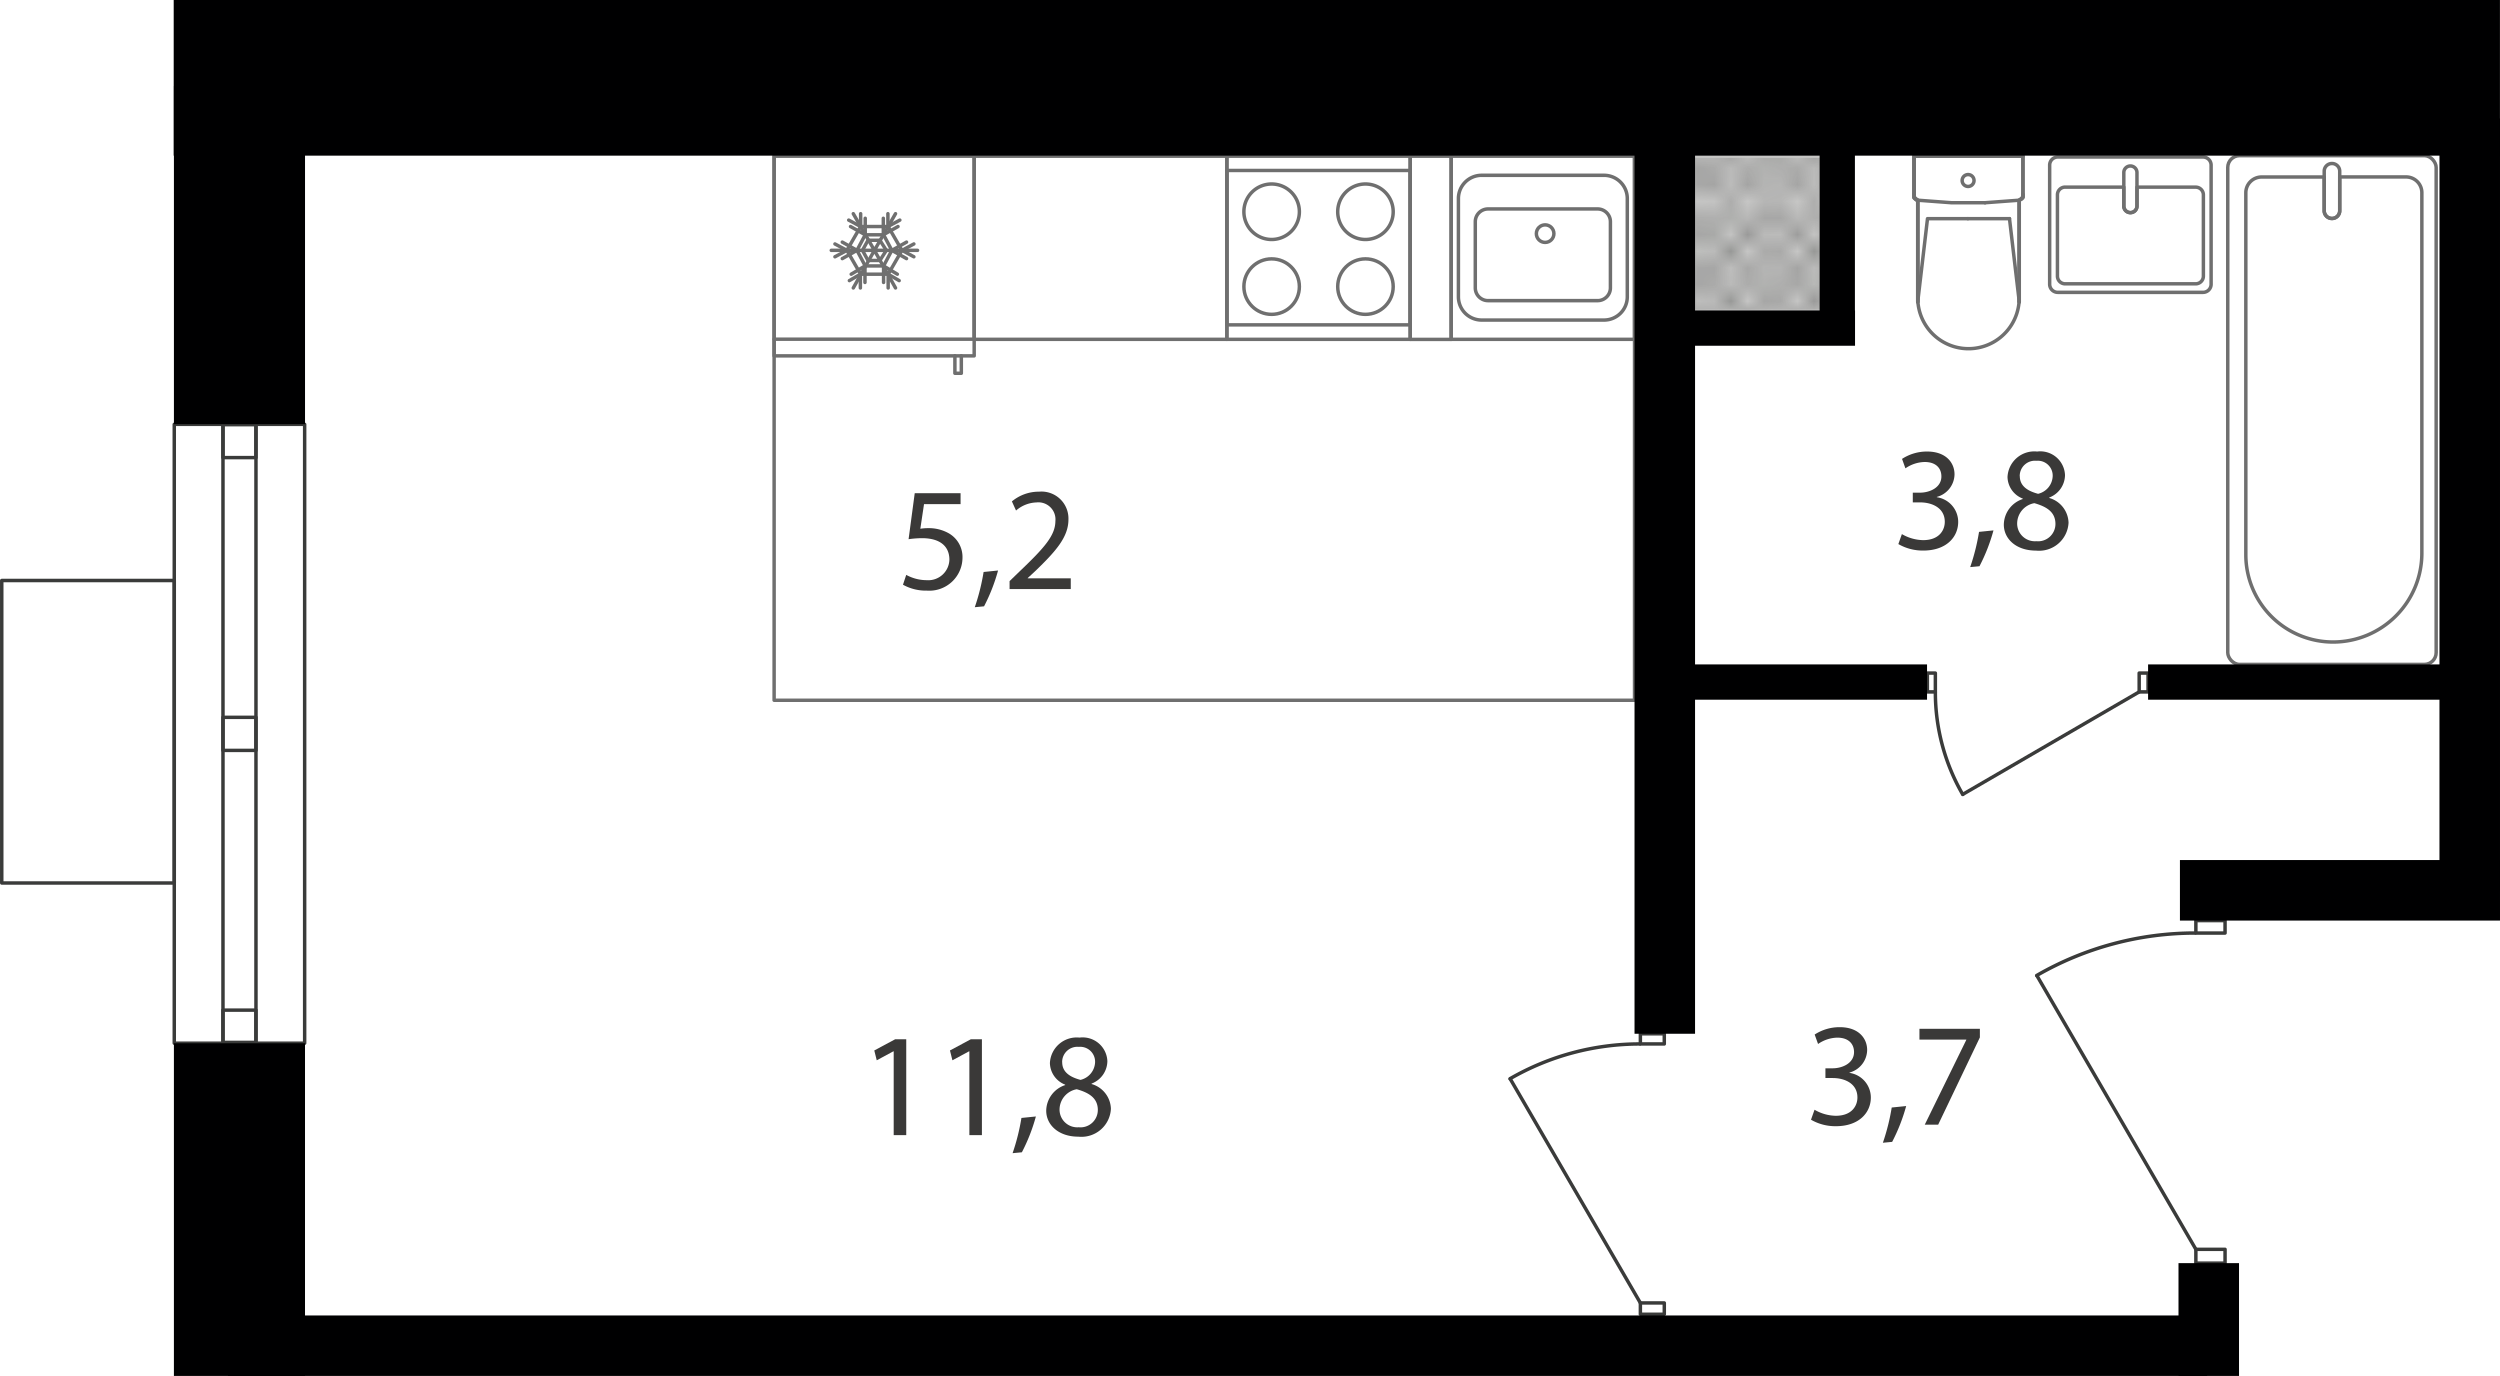 <svg xmlns="http://www.w3.org/2000/svg" xmlns:xlink="http://www.w3.org/1999/xlink" width="71.752mm" height="39.491mm" viewBox="0 0 203.392 111.944"><defs><style>.a,.b,.e,.f{fill:none;}.b,.f{stroke:#3a3b3a;}.b{stroke-linecap:square;stroke-linejoin:bevel;stroke-width:0.15px;}.c{fill:#c6c6c5;}.d{fill:url(#a);}.e{stroke:#6f6f6f;}.e,.f{stroke-linecap:round;stroke-linejoin:round;stroke-width:0.283px;}.g{fill:#000001;}.h{fill:#3a3938;}</style><pattern id="a" width="35.2" height="32.4" patternTransform="translate(2451.057 15153.015) scale(1.353)" patternUnits="userSpaceOnUse" viewBox="0 0 35.2 32.4"><rect class="a" width="35.2" height="32.4"/><rect class="a" width="35.2" height="32.4"/><rect class="a" width="35.2" height="32.4"/><line class="b" x1="66.2" y1="32.4" x2="35.2" y2="63.5"/><line class="b" x1="63.5" y1="32.4" x2="35.2" y2="60.8"/><line class="b" x1="60.8" y1="32.4" x2="35.1" y2="58.1"/><line class="b" x1="58.1" y1="32.4" x2="35.1" y2="55.4"/><line class="b" x1="55.4" y1="32.4" x2="35.1" y2="52.7"/><line class="b" x1="52.7" y1="32.4" x2="35.1" y2="50"/><line class="b" x1="50" y1="32.4" x2="35.1" y2="47.3"/><line class="b" x1="47.3" y1="32.4" x2="35.1" y2="44.6"/><line class="b" x1="44.6" y1="32.4" x2="35.1" y2="41.9"/><line class="b" x1="41.9" y1="32.4" x2="35.1" y2="39.2"/><line class="b" x1="39.2" y1="32.4" x2="35.1" y2="36.5"/><line class="b" x1="36.5" y1="32.4" x2="35.1" y2="33.8"/><line class="b" x1="1.4" y1="32.4" x2="33.8" y2="64.8"/><line class="b" x1="4.1" y1="32.4" x2="35.1" y2="63.5"/><line class="b" x1="6.8" y1="32.4" x2="35.1" y2="60.8"/><line class="b" x1="9.5" y1="32.4" x2="35.1" y2="58.1"/><line class="b" x1="12.2" y1="32.4" x2="35.1" y2="55.4"/><line class="b" x1="14.9" y1="32.4" x2="35.1" y2="52.7"/><line class="b" x1="17.6" y1="32.4" x2="35.1" y2="50"/><line class="b" x1="20.3" y1="32.4" x2="35.1" y2="47.3"/><line class="b" x1="23" y1="32.4" x2="35.1" y2="44.6"/><line class="b" x1="25.7" y1="32.4" x2="35.1" y2="41.9"/><line class="b" x1="28.4" y1="32.4" x2="35.1" y2="39.2"/><line class="b" x1="31.1" y1="32.4" x2="35.1" y2="36.5"/><line class="b" x1="33.8" y1="32.4" x2="35.2" y2="33.8"/><line class="b" x1="33.8" y1="32.4" x2="1.4" y2="64.8"/><line class="b" x1="31.1" y1="32.4" y2="63.5"/><line class="b" x1="28.4" y1="32.4" y2="60.8"/><line class="b" x1="25.7" y1="32.4" y2="58.1"/><line class="b" x1="23" y1="32.4" y2="55.4"/><line class="b" x1="20.3" y1="32.4" y2="52.7"/><line class="b" x1="17.6" y1="32.4" y2="50"/><line class="b" x1="14.9" y1="32.4" y2="47.3"/><line class="b" x1="12.2" y1="32.4" y2="44.6"/><line class="b" x1="9.5" y1="32.4" y2="41.9"/><line class="b" x1="6.8" y1="32.4" y2="39.2"/><line class="b" x1="4.1" y1="32.4" y2="36.5"/><line class="b" x1="1.4" y1="32.4" y2="33.8"/><line class="b" x1="-31.1" y1="32.4" y2="63.5"/><line class="b" x1="-28.4" y1="32.4" y2="60.8"/><line class="b" x1="-25.7" y1="32.4" y2="58.1"/><line class="b" x1="-23" y1="32.4" y2="55.4"/><line class="b" x1="-20.3" y1="32.4" y2="52.7"/><line class="b" x1="-17.6" y1="32.4" y2="50"/><line class="b" x1="-14.9" y1="32.4" y2="47.3"/><line class="b" x1="-12.2" y1="32.4" y2="44.6"/><line class="b" x1="-9.5" y1="32.4" y2="41.9"/><line class="b" x1="-6.8" y1="32.4" y2="39.2"/><line class="b" x1="-4.1" y1="32.4" y2="36.5"/><line class="b" x1="-1.4" y1="32.4" y2="33.8"/><line class="b" x1="35.2" y1="1.3" x2="66.2" y2="32.4"/><line class="b" x1="35.2" y1="4" x2="63.5" y2="32.4"/><line class="b" x1="35.1" y1="6.7" x2="60.8" y2="32.4"/><line class="b" x1="35.1" y1="9.4" x2="58.1" y2="32.4"/><line class="b" x1="35.1" y1="12.1" x2="55.4" y2="32.4"/><line class="b" x1="35.1" y1="14.8" x2="52.7" y2="32.4"/><line class="b" x1="35.1" y1="17.5" x2="50" y2="32.4"/><line class="b" x1="35.1" y1="20.2" x2="47.3" y2="32.4"/><line class="b" x1="35.1" y1="22.9" x2="44.6" y2="32.4"/><line class="b" x1="35.1" y1="25.6" x2="41.9" y2="32.4"/><line class="b" x1="35.1" y1="28.3" x2="39.2" y2="32.4"/><line class="b" x1="35.1" y1="31" x2="36.5" y2="32.4"/><line class="b" x1="66.2" y1="-0.1" x2="35.2" y2="31"/><line class="b" x1="63.5" y1="-0.1" x2="35.2" y2="28.3"/><line class="b" x1="60.8" y1="-0.1" x2="35.1" y2="25.6"/><line class="b" x1="58.1" y1="-0.1" x2="35.1" y2="22.9"/><line class="b" x1="55.4" y1="-0.1" x2="35.1" y2="20.2"/><line class="b" x1="52.7" y1="-0.1" x2="35.1" y2="17.5"/><line class="b" x1="50" y1="-0.1" x2="35.1" y2="14.8"/><line class="b" x1="47.3" y1="-0.1" x2="35.1" y2="12.1"/><line class="b" x1="44.6" y1="-0.1" x2="35.1" y2="9.4"/><line class="b" x1="41.9" y1="-0.1" x2="35.1" y2="6.7"/><line class="b" x1="39.2" y1="-0.1" x2="35.1" y2="4"/><line class="b" x1="36.5" y1="-0.1" x2="35.1" y2="1.3"/><line class="b" x1="1.4" y1="-0.1" x2="33.8" y2="32.4"/><line class="b" y1="1.3" x2="31.1" y2="32.4"/><line class="b" y1="4" x2="28.4" y2="32.4"/><line class="b" y1="6.7" x2="25.7" y2="32.4"/><line class="b" y1="9.4" x2="23" y2="32.4"/><line class="b" y1="12.1" x2="20.3" y2="32.4"/><line class="b" y1="14.8" x2="17.6" y2="32.4"/><line class="b" y1="17.5" x2="14.9" y2="32.4"/><line class="b" y1="20.2" x2="12.2" y2="32.4"/><line class="b" y1="22.9" x2="9.5" y2="32.4"/><line class="b" y1="25.6" x2="6.8" y2="32.4"/><line class="b" y1="28.3" x2="4.1" y2="32.4"/><line class="b" y1="31" x2="1.4" y2="32.4"/><line class="b" x1="4.1" y1="-0.1" x2="35.1" y2="31"/><line class="b" x1="6.8" y1="-0.1" x2="35.1" y2="28.3"/><line class="b" x1="9.5" y1="-0.1" x2="35.1" y2="25.6"/><line class="b" x1="12.2" y1="-0.1" x2="35.1" y2="22.9"/><line class="b" x1="14.9" y1="-0.1" x2="35.1" y2="20.2"/><line class="b" x1="17.6" y1="-0.1" x2="35.1" y2="17.5"/><line class="b" x1="20.3" y1="-0.1" x2="35.1" y2="14.8"/><line class="b" x1="23" y1="-0.1" x2="35.1" y2="12.1"/><line class="b" x1="25.7" y1="-0.1" x2="35.1" y2="9.4"/><line class="b" x1="28.4" y1="-0.1" x2="35.1" y2="6.7"/><line class="b" x1="31.1" y1="-0.1" x2="35.1" y2="4"/><line class="b" x1="33.8" y1="-0.1" x2="35.2" y2="1.3"/><line class="b" x1="33.8" y1="-0.1" x2="1.4" y2="32.4"/><line class="b" x1="31.1" y1="-0.1" y2="31"/><line class="b" x1="28.4" y1="-0.1" y2="28.3"/><line class="b" x1="25.7" y1="-0.1" y2="25.6"/><line class="b" x1="23" y1="-0.1" y2="22.9"/><line class="b" x1="20.3" y1="-0.1" y2="20.2"/><line class="b" x1="17.6" y1="-0.1" y2="17.5"/><line class="b" x1="14.9" y1="-0.1" y2="14.8"/><line class="b" x1="12.2" y1="-0.1" y2="12.1"/><line class="b" x1="9.5" y1="-0.1" y2="9.4"/><line class="b" x1="6.8" y1="-0.1" y2="6.7"/><line class="b" x1="4.1" y1="-0.1" y2="4"/><line class="b" x1="1.4" y1="-0.1" y2="1.3"/><line class="b" x1="35.1" y1="1.3" x2="4.1" y2="32.4"/><line class="b" x1="35.1" y1="4" x2="6.8" y2="32.4"/><line class="b" x1="35.1" y1="6.7" x2="9.5" y2="32.4"/><line class="b" x1="35.1" y1="9.4" x2="12.2" y2="32.4"/><line class="b" x1="35.1" y1="12.1" x2="14.9" y2="32.4"/><line class="b" x1="35.1" y1="14.8" x2="17.6" y2="32.4"/><line class="b" x1="35.1" y1="17.5" x2="20.3" y2="32.4"/><line class="b" x1="35.1" y1="20.2" x2="23" y2="32.4"/><line class="b" x1="35.1" y1="22.9" x2="25.7" y2="32.4"/><line class="b" x1="35.1" y1="25.6" x2="28.4" y2="32.4"/><line class="b" x1="35.1" y1="28.3" x2="31.1" y2="32.4"/><line class="b" x1="35.2" y1="31" x2="33.8" y2="32.4"/><line class="b" x1="-31.1" y1="-0.1" y2="31"/><line class="b" x1="-28.4" y1="-0.1" y2="28.3"/><line class="b" x1="-25.7" y1="-0.1" y2="25.6"/><line class="b" x1="-23" y1="-0.1" y2="22.9"/><line class="b" x1="-20.3" y1="-0.1" y2="20.2"/><line class="b" x1="-17.6" y1="-0.1" y2="17.5"/><line class="b" x1="-14.9" y1="-0.1" y2="14.8"/><line class="b" x1="-12.2" y1="-0.1" y2="12.1"/><line class="b" x1="-9.5" y1="-0.1" y2="9.4"/><line class="b" x1="-6.8" y1="-0.1" y2="6.7"/><line class="b" x1="-4.1" y1="-0.1" y2="4"/><line class="b" x1="-1.4" y1="-0.1" y2="1.3"/><line class="b" y1="1.3" x2="-31.1" y2="32.4"/><line class="b" y1="4" x2="-28.4" y2="32.4"/><line class="b" y1="6.7" x2="-25.7" y2="32.4"/><line class="b" y1="9.4" x2="-23" y2="32.4"/><line class="b" y1="12.1" x2="-20.3" y2="32.4"/><line class="b" y1="14.8" x2="-17.6" y2="32.4"/><line class="b" y1="17.5" x2="-14.9" y2="32.4"/><line class="b" y1="20.2" x2="-12.2" y2="32.4"/><line class="b" y1="22.9" x2="-9.5" y2="32.4"/><line class="b" y1="25.6" x2="-6.8" y2="32.4"/><line class="b" y1="28.3" x2="-4.1" y2="32.4"/><line class="b" y1="31" x2="-1.4" y2="32.4"/><line class="b" x1="35.2" y1="-31.1" x2="66.2" y2="-0.1"/><line class="b" x1="35.2" y1="-28.4" x2="63.5" y2="-0.1"/><line class="b" x1="35.1" y1="-25.7" x2="60.8" y2="-0.1"/><line class="b" x1="35.1" y1="-23" x2="58.1" y2="-0.1"/><line class="b" x1="35.1" y1="-20.3" x2="55.4" y2="-0.1"/><line class="b" x1="35.1" y1="-17.6" x2="52.7" y2="-0.1"/><line class="b" x1="35.1" y1="-14.9" x2="50" y2="-0.1"/><line class="b" x1="35.1" y1="-12.2" x2="47.3" y2="-0.1"/><line class="b" x1="35.1" y1="-9.5" x2="44.6" y2="-0.1"/><line class="b" x1="35.1" y1="-6.8" x2="41.9" y2="-0.1"/><line class="b" x1="35.1" y1="-4.1" x2="39.2" y2="-0.1"/><line class="b" x1="35.1" y1="-1.4" x2="36.5" y2="-0.1"/><line class="b" x1="1.4" y1="-32.5" x2="33.8" y2="-0.1"/><line class="b" y1="-31.1" x2="31.1" y2="-0.1"/><line class="b" y1="-28.4" x2="28.4" y2="-0.1"/><line class="b" y1="-25.7" x2="25.7" y2="-0.1"/><line class="b" y1="-23" x2="23" y2="-0.1"/><line class="b" y1="-20.3" x2="20.3" y2="-0.1"/><line class="b" y1="-17.6" x2="17.6" y2="-0.1"/><line class="b" y1="-14.9" x2="14.9" y2="-0.1"/><line class="b" y1="-12.2" x2="12.2" y2="-0.1"/><line class="b" y1="-9.5" x2="9.5" y2="-0.1"/><line class="b" y1="-6.8" x2="6.8" y2="-0.1"/><line class="b" y1="-4.1" x2="4.1" y2="-0.1"/><line class="b" y1="-1.4" x2="1.4" y2="-0.1"/><line class="b" x1="33.8" y1="-32.5" x2="1.4" y2="-0.1"/><line class="b" x1="35.1" y1="-31.1" x2="4.1" y2="-0.1"/><line class="b" x1="35.1" y1="-28.4" x2="6.8" y2="-0.1"/><line class="b" x1="35.1" y1="-25.7" x2="9.5" y2="-0.1"/><line class="b" x1="35.1" y1="-23" x2="12.2" y2="-0.1"/><line class="b" x1="35.1" y1="-20.3" x2="14.9" y2="-0.1"/><line class="b" x1="35.1" y1="-17.6" x2="17.6" y2="-0.1"/><line class="b" x1="35.1" y1="-14.9" x2="20.3" y2="-0.1"/><line class="b" x1="35.1" y1="-12.2" x2="23" y2="-0.1"/><line class="b" x1="35.1" y1="-9.5" x2="25.7" y2="-0.1"/><line class="b" x1="35.1" y1="-6.8" x2="28.4" y2="-0.1"/><line class="b" x1="35.1" y1="-4.1" x2="31.1" y2="-0.1"/><line class="b" x1="35.2" y1="-1.4" x2="33.8" y2="-0.1"/><line class="b" y1="-31.1" x2="-31.1" y2="-0.1"/><line class="b" y1="-28.4" x2="-28.4" y2="-0.1"/><line class="b" y1="-25.7" x2="-25.7" y2="-0.1"/><line class="b" y1="-23" x2="-23" y2="-0.1"/><line class="b" y1="-20.3" x2="-20.3" y2="-0.1"/><line class="b" y1="-17.6" x2="-17.6" y2="-0.1"/><line class="b" y1="-14.9" x2="-14.9" y2="-0.1"/><line class="b" y1="-12.2" x2="-12.2" y2="-0.1"/><line class="b" y1="-9.5" x2="-9.5" y2="-0.1"/><line class="b" y1="-6.8" x2="-6.8" y2="-0.1"/><line class="b" y1="-4.1" x2="-4.1" y2="-0.1"/><line class="b" y1="-1.4" x2="-1.4" y2="-0.1"/></pattern></defs><title>1_3_2_267_plan</title><rect class="c" x="135.999" y="12.409" width="13.592" height="13.8"/><rect class="d" x="135.925" y="12.843" width="13.59" height="12.347"/><path class="e" d="M172.656,30.218l-.3.27V38.68h-.01a4.128,4.128,0,0,1-8.242,0h-.01V30.488l-.3-.27V26.91h8.86Z" transform="translate(-8.075 -14.199)"/><line class="e" x1="156.02" y1="16.295" x2="156.02" y2="24.558"/><polyline class="e" points="155.721 15.797 155.721 12.712 164.581 12.712"/><line class="e" x1="160.102" y1="17.789" x2="163.486" y2="17.789"/><polyline class="e" points="156.02 24.558 156.816 17.789 160.101 17.789"/><line class="e" x1="164.282" y1="24.558" x2="163.486" y2="17.789"/><line class="e" x1="164.282" y1="16.295" x2="164.282" y2="24.558"/><polyline class="e" points="164.581 15.797 164.581 15.896 164.581 15.997 164.581 16.096 164.482 16.196 164.283 16.295 164.183 16.295 161.495 16.494"/><polyline class="e" points="161.495 16.494 158.773 16.494 156.115 16.295 156.016 16.295 155.819 16.196 155.721 16.096 155.721 15.997 155.721 15.897 155.721 15.798"/><path class="e" d="M167.71,28.886a.483.483,0,1,1,.483.482A.483.483,0,0,1,167.71,28.886Z" transform="translate(-8.075 -14.199)"/><polyline class="e" points="164.282 24.558 164.282 16.295 164.282 24.495"/><line class="e" x1="156.02" y1="24.558" x2="156.02" y2="16.295"/><polyline class="e" points="164.468 12.712 155.721 12.712 155.721 16.097 156.02 16.366"/><polyline class="e" points="164.581 15.797 164.581 12.712 164.581 15.997"/><path class="e" d="M167.416,12.774h11.812a.662.662,0,0,1,.662.662v9.688a.662.662,0,0,1-.662.662H167.417a.663.663,0,0,1-.663-.663V13.435A.662.662,0,0,1,167.416,12.774Z"/><path class="e" d="M181.4,31.5a.535.535,0,0,0,.535-.535v-1.54h4.774a.627.627,0,0,1,.627.626v6.613a.627.627,0,0,1-.627.626H176.089a.627.627,0,0,1-.627-.626V30.048a.627.627,0,0,1,.627-.626h4.773v1.54A.535.535,0,0,0,181.4,31.5Z" transform="translate(-8.075 -14.199)"/><path class="e" d="M181.932,28.238v2.723a.535.535,0,1,1-1.07,0V28.238a.535.535,0,1,1,1.07,0Z" transform="translate(-8.075 -14.199)"/><path class="e" d="M198.427,29.5v1.815a.631.631,0,1,1-1.261,0V28.6h-5.094a1.282,1.282,0,0,0-1.283,1.282v29.45a7.1,7.1,0,0,0,7.1,7.1A7.226,7.226,0,0,0,205.11,59.2V29.877a1.281,1.281,0,0,0-1.282-1.282h-5.4Z" transform="translate(-8.075 -14.199)"/><path class="e" d="M198.427,28.107v3.212a.631.631,0,1,1-1.261,0V28.107a.631.631,0,0,1,1.261,0Z" transform="translate(-8.075 -14.199)"/><rect class="e" x="181.243" y="12.663" width="16.956" height="41.392" rx="0.963" ry="0.963"/><rect class="e" x="114.731" y="12.694" width="3.333" height="14.917"/><rect class="e" x="79.255" y="12.692" width="20.558" height="14.917"/><rect class="e" x="62.98" y="12.692" width="70" height="44.278"/><rect class="e" x="99.814" y="12.692" width="14.917" height="14.917"/><rect class="e" x="99.814" y="13.87" width="14.917" height="12.561"/><path class="e" d="M113.788,31.426a2.257,2.257,0,1,1-2.257-2.257A2.257,2.257,0,0,1,113.788,31.426Z" transform="translate(-8.075 -14.199)"/><path class="e" d="M121.421,31.426a2.257,2.257,0,1,1-2.257-2.257A2.257,2.257,0,0,1,121.421,31.426Z" transform="translate(-8.075 -14.199)"/><circle class="e" cx="103.456" cy="23.318" r="2.257"/><circle class="e" cx="111.089" cy="23.318" r="2.257"/><rect class="e" x="118.063" y="12.692" width="14.917" height="14.917"/><path class="e" d="M120.543,14.262H130.5a1.892,1.892,0,0,1,1.892,1.892v7.994a1.891,1.891,0,0,1-1.891,1.891h-9.958a1.891,1.891,0,0,1-1.891-1.891V16.153A1.891,1.891,0,0,1,120.543,14.262Z"/><path class="e" d="M121.066,17h8.911a1.041,1.041,0,0,1,1.041,1.041v5.377a1.041,1.041,0,0,1-1.041,1.041h-8.912a1.04,1.04,0,0,1-1.04-1.04V18.039A1.041,1.041,0,0,1,121.066,17Z"/><circle class="e" cx="125.707" cy="19.008" r="0.714"/><polyline class="e" points="72.109 20.368 71.587 21.189 70.616 21.189 70.168 20.368 70.616 19.549 71.587 19.549 72.109 20.368"/><line class="e" x1="70.019" y1="18.43" x2="70.019" y2="17.386"/><polyline class="e" points="71.885 21.637 73.005 22.308 71.885 21.637 71.885 22.979"/><polyline class="e" points="72.557 20.368 73.752 19.697 72.557 20.368 73.752 21.04"/><polyline class="e" points="72.258 22.308 73.154 22.83 72.258 22.308 72.258 23.427"/><polyline class="e" points="69.72 20.368 68.526 21.04 69.72 20.368 68.526 19.697"/><polyline class="e" points="67.928 20.891 68.899 20.368 67.928 19.847"/><polyline class="e" points="74.349 20.891 73.378 20.368 74.349 19.847"/><polyline class="e" points="67.629 20.368 74.648 20.368 71.139 20.368 72.856 23.427 71.139 20.368 69.421 23.427 71.139 20.368 69.421 17.386 71.139 20.368 72.856 17.386"/><polyline class="e" points="73.378 20.368 72.259 22.308 70.019 22.308 68.899 20.368 70.019 18.43 72.259 18.43 73.378 20.368"/><polyline class="e" points="72.557 20.368 71.885 21.637 70.392 21.637 69.72 20.368 70.392 19.101 71.885 19.101 72.557 20.368"/><polyline class="e" points="70.392 19.101 69.197 18.43 70.392 19.101 70.392 17.759"/><line class="e" x1="70.019" y1="18.43" x2="69.048" y2="17.907"/><line class="e" x1="72.237" y1="18.43" x2="72.237" y2="17.386"/><polyline class="e" points="70.371 21.637 69.251 22.308 70.371 21.637 70.371 22.979"/><polyline class="e" points="69.997 22.308 69.102 22.83 69.997 22.308 69.997 23.427"/><polyline class="e" points="71.864 19.101 73.059 18.43 71.864 19.101 71.864 17.759"/><line class="e" x1="72.237" y1="18.43" x2="73.208" y2="17.907"/><path class="e" d="M71.055,43.15V26.891m0,0H87.331V43.15H71.055Z" transform="translate(-8.075 -14.199)"/><polyline class="e" points="78.21 28.95 78.21 30.368 77.687 30.368 77.687 28.95"/><line class="e" x1="62.98" y1="27.596" x2="79.255" y2="27.596"/><path class="f" d="M141.486,99.132a21.125,21.125,0,0,0-10.559,2.829" transform="translate(-8.075 -14.199)"/><polyline class="f" points="135.401 84.105 135.401 84.933 133.456 84.933 133.456 84.105 135.401 84.105"/><polyline class="f" points="133.456 106.925 133.456 106.005 135.402 106.005 135.402 106.925 133.456 106.925"/><line class="f" x1="133.456" y1="106.005" x2="122.874" y2="87.786"/><path class="f" d="M186.668,90.109a25.788,25.788,0,0,0-12.893,3.454" transform="translate(-8.075 -14.199)"/><polyline class="f" points="181.024 74.899 181.024 75.91 178.649 75.91 178.649 74.899 181.024 74.899"/><polyline class="f" points="178.649 102.764 178.649 101.641 181.024 101.641 181.024 102.764 178.649 102.764"/><line class="f" x1="178.649" y1="101.641" x2="165.727" y2="79.393"/><path class="f" d="M165.531,70.527a16.611,16.611,0,0,0,2.226,8.308" transform="translate(-8.075 -14.199)"/><polyline class="f" points="156.804 54.761 157.455 54.761 157.455 56.291 156.804 56.291 156.804 54.761"/><polyline class="f" points="174.761 56.291 174.037 56.291 174.037 54.76 174.761 54.76 174.761 56.291"/><line class="f" x1="174.037" y1="56.291" x2="159.7" y2="64.618"/><rect class="f" x="2.383" y="68.593" width="50.348" height="10.608" transform="translate(-54.416 87.255) rotate(-90)"/><rect class="f" x="2.418" y="72.526" width="50.278" height="2.684" transform="translate(-54.386 87.226) rotate(-90)"/><rect class="f" x="26.212" y="48.741" width="2.69" height="2.684" transform="translate(-30.602 63.441) rotate(-90)"/><rect class="f" x="26.212" y="96.384" width="2.69" height="2.684" transform="translate(-78.245 111.084) rotate(-90)"/><rect class="f" x="26.212" y="72.563" width="2.69" height="2.684" transform="translate(-54.423 87.263) rotate(-90)"/><rect class="f" x="2.93" y="66.713" width="24.611" height="14.037" transform="translate(80.892 44.298) rotate(90)"/><rect class="g" x="14.149" y="7.003" width="10.666" height="27.506"/><rect class="g" x="14.148" y="84.876" width="10.666" height="27.068"/><rect class="g" x="14.131" width="189.257" height="12.663"/><rect class="g" x="132.98" y="9.634" width="4.924" height="74.47"/><rect class="g" x="177.236" y="102.767" width="4.924" height="9.177"/><rect class="g" x="177.353" y="69.971" width="26.039" height="4.924"/><rect class="g" x="18.548" y="107.021" width="161.016" height="4.924"/><rect class="g" x="198.468" y="9.634" width="4.924" height="62.85"/><rect class="g" x="134.182" y="54.055" width="22.596" height="2.871"/><rect class="g" x="136.17" y="25.258" width="14.75" height="2.871"/><rect class="g" x="148.039" y="10.069" width="2.871" height="17.66"/><rect class="g" x="174.762" y="54.055" width="26.696" height="2.871"/><path class="h" d="M80.783,99.73h-.024l-1.355.732-.2-.8,1.7-.912h.9v7.8H80.783Z" transform="translate(-8.075 -14.199)"/><path class="h" d="M86.939,99.73h-.023l-1.356.732-.2-.8,1.7-.912h.9v7.8h-1.02Z" transform="translate(-8.075 -14.199)"/><path class="h" d="M90.456,108.018a17.144,17.144,0,0,0,.719-2.866l1.176-.12a14.635,14.635,0,0,1-1.139,2.914Z" transform="translate(-8.075 -14.199)"/><path class="h" d="M93.192,104.564a2.228,2.228,0,0,1,1.548-2.087l-.013-.036a1.931,1.931,0,0,1-1.235-1.751A2.184,2.184,0,0,1,95.9,98.615a2.014,2.014,0,0,1,2.267,1.919,1.98,1.98,0,0,1-1.284,1.823v.036a2.161,2.161,0,0,1,1.572,2.015,2.4,2.4,0,0,1-2.651,2.267C94.175,106.675,93.192,105.7,93.192,104.564Zm4.2-.048c0-.948-.66-1.4-1.715-1.7a1.693,1.693,0,0,0-1.4,1.607,1.441,1.441,0,0,0,1.559,1.487A1.41,1.41,0,0,0,97.39,104.516Zm-2.9-3.9c0,.78.588,1.2,1.487,1.44a1.538,1.538,0,0,0,1.188-1.416,1.212,1.212,0,0,0-1.32-1.271A1.24,1.24,0,0,0,94.488,100.618Z" transform="translate(-8.075 -14.199)"/><path class="h" d="M86.224,55.216H83.25l-.3,2a4.17,4.17,0,0,1,.636-.048,3.3,3.3,0,0,1,1.678.419,2.221,2.221,0,0,1,1.116,2,2.7,2.7,0,0,1-2.9,2.663,3.813,3.813,0,0,1-1.942-.48l.264-.8a3.488,3.488,0,0,0,1.666.431,1.719,1.719,0,0,0,1.847-1.691c-.012-1.007-.683-1.727-2.242-1.727a8.038,8.038,0,0,0-1.079.084l.5-3.742h3.73Z" transform="translate(-8.075 -14.199)"/><path class="h" d="M87.38,63.6a17.343,17.343,0,0,0,.718-2.866l1.176-.12a14.63,14.63,0,0,1-1.14,2.914Z" transform="translate(-8.075 -14.199)"/><path class="h" d="M90.211,62.124v-.647l.827-.8c1.991-1.9,2.89-2.9,2.9-4.078a1.391,1.391,0,0,0-1.547-1.523,2.656,2.656,0,0,0-1.655.659l-.336-.743a3.422,3.422,0,0,1,2.207-.792A2.194,2.194,0,0,1,95,56.463c0,1.439-1.044,2.6-2.687,4.186l-.624.576v.024h3.5v.875Z" transform="translate(-8.075 -14.199)"/><path class="h" d="M162.807,57.651a3.525,3.525,0,0,0,1.727.492c1.355,0,1.775-.864,1.763-1.512-.012-1.091-1-1.559-2.015-1.559h-.588v-.791h.588c.767,0,1.739-.4,1.739-1.32,0-.623-.395-1.175-1.367-1.175a2.865,2.865,0,0,0-1.56.516l-.275-.768a3.7,3.7,0,0,1,2.039-.6c1.535,0,2.231.911,2.231,1.858a1.935,1.935,0,0,1-1.44,1.835v.025a2.03,2.03,0,0,1,1.739,2c0,1.248-.971,2.339-2.842,2.339a3.964,3.964,0,0,1-2.027-.528Z" transform="translate(-8.075 -14.199)"/><path class="h" d="M168.364,60.337a17.217,17.217,0,0,0,.719-2.866l1.175-.12a14.622,14.622,0,0,1-1.139,2.915Z" transform="translate(-8.075 -14.199)"/><path class="h" d="M171.1,56.883a2.228,2.228,0,0,1,1.548-2.087l-.013-.035A1.932,1.932,0,0,1,171.4,53.01a2.184,2.184,0,0,1,2.411-2.075,2.013,2.013,0,0,1,2.267,1.919,1.98,1.98,0,0,1-1.283,1.823v.035a2.163,2.163,0,0,1,1.571,2.016,2.4,2.4,0,0,1-2.65,2.266C172.082,58.994,171.1,58.023,171.1,56.883Zm4.2-.048c0-.947-.661-1.4-1.715-1.7a1.694,1.694,0,0,0-1.4,1.607,1.442,1.442,0,0,0,1.559,1.488A1.412,1.412,0,0,0,175.3,56.835Zm-2.9-3.9c0,.779.588,1.2,1.488,1.439a1.538,1.538,0,0,0,1.187-1.416,1.212,1.212,0,0,0-1.319-1.271A1.241,1.241,0,0,0,172.394,52.938Z" transform="translate(-8.075 -14.199)"/><path class="h" d="M155.7,104.484a3.524,3.524,0,0,0,1.726.492c1.356,0,1.776-.864,1.763-1.512-.012-1.091-1-1.559-2.015-1.559h-.588v-.791h.588c.768,0,1.74-.4,1.74-1.32,0-.623-.4-1.175-1.368-1.175a2.861,2.861,0,0,0-1.559.516l-.276-.768a3.708,3.708,0,0,1,2.04-.6c1.535,0,2.23.911,2.23,1.858a1.934,1.934,0,0,1-1.439,1.835v.025a2.03,2.03,0,0,1,1.739,2c0,1.248-.972,2.339-2.843,2.339a3.957,3.957,0,0,1-2.026-.528Z" transform="translate(-8.075 -14.199)"/><path class="h" d="M161.26,107.17a17.217,17.217,0,0,0,.719-2.866l1.176-.12a14.618,14.618,0,0,1-1.14,2.915Z" transform="translate(-8.075 -14.199)"/><path class="h" d="M169.152,97.9v.7l-3.394,7.1h-1.091l3.382-6.9v-.024h-3.814V97.9Z" transform="translate(-8.075 -14.199)"/></svg>